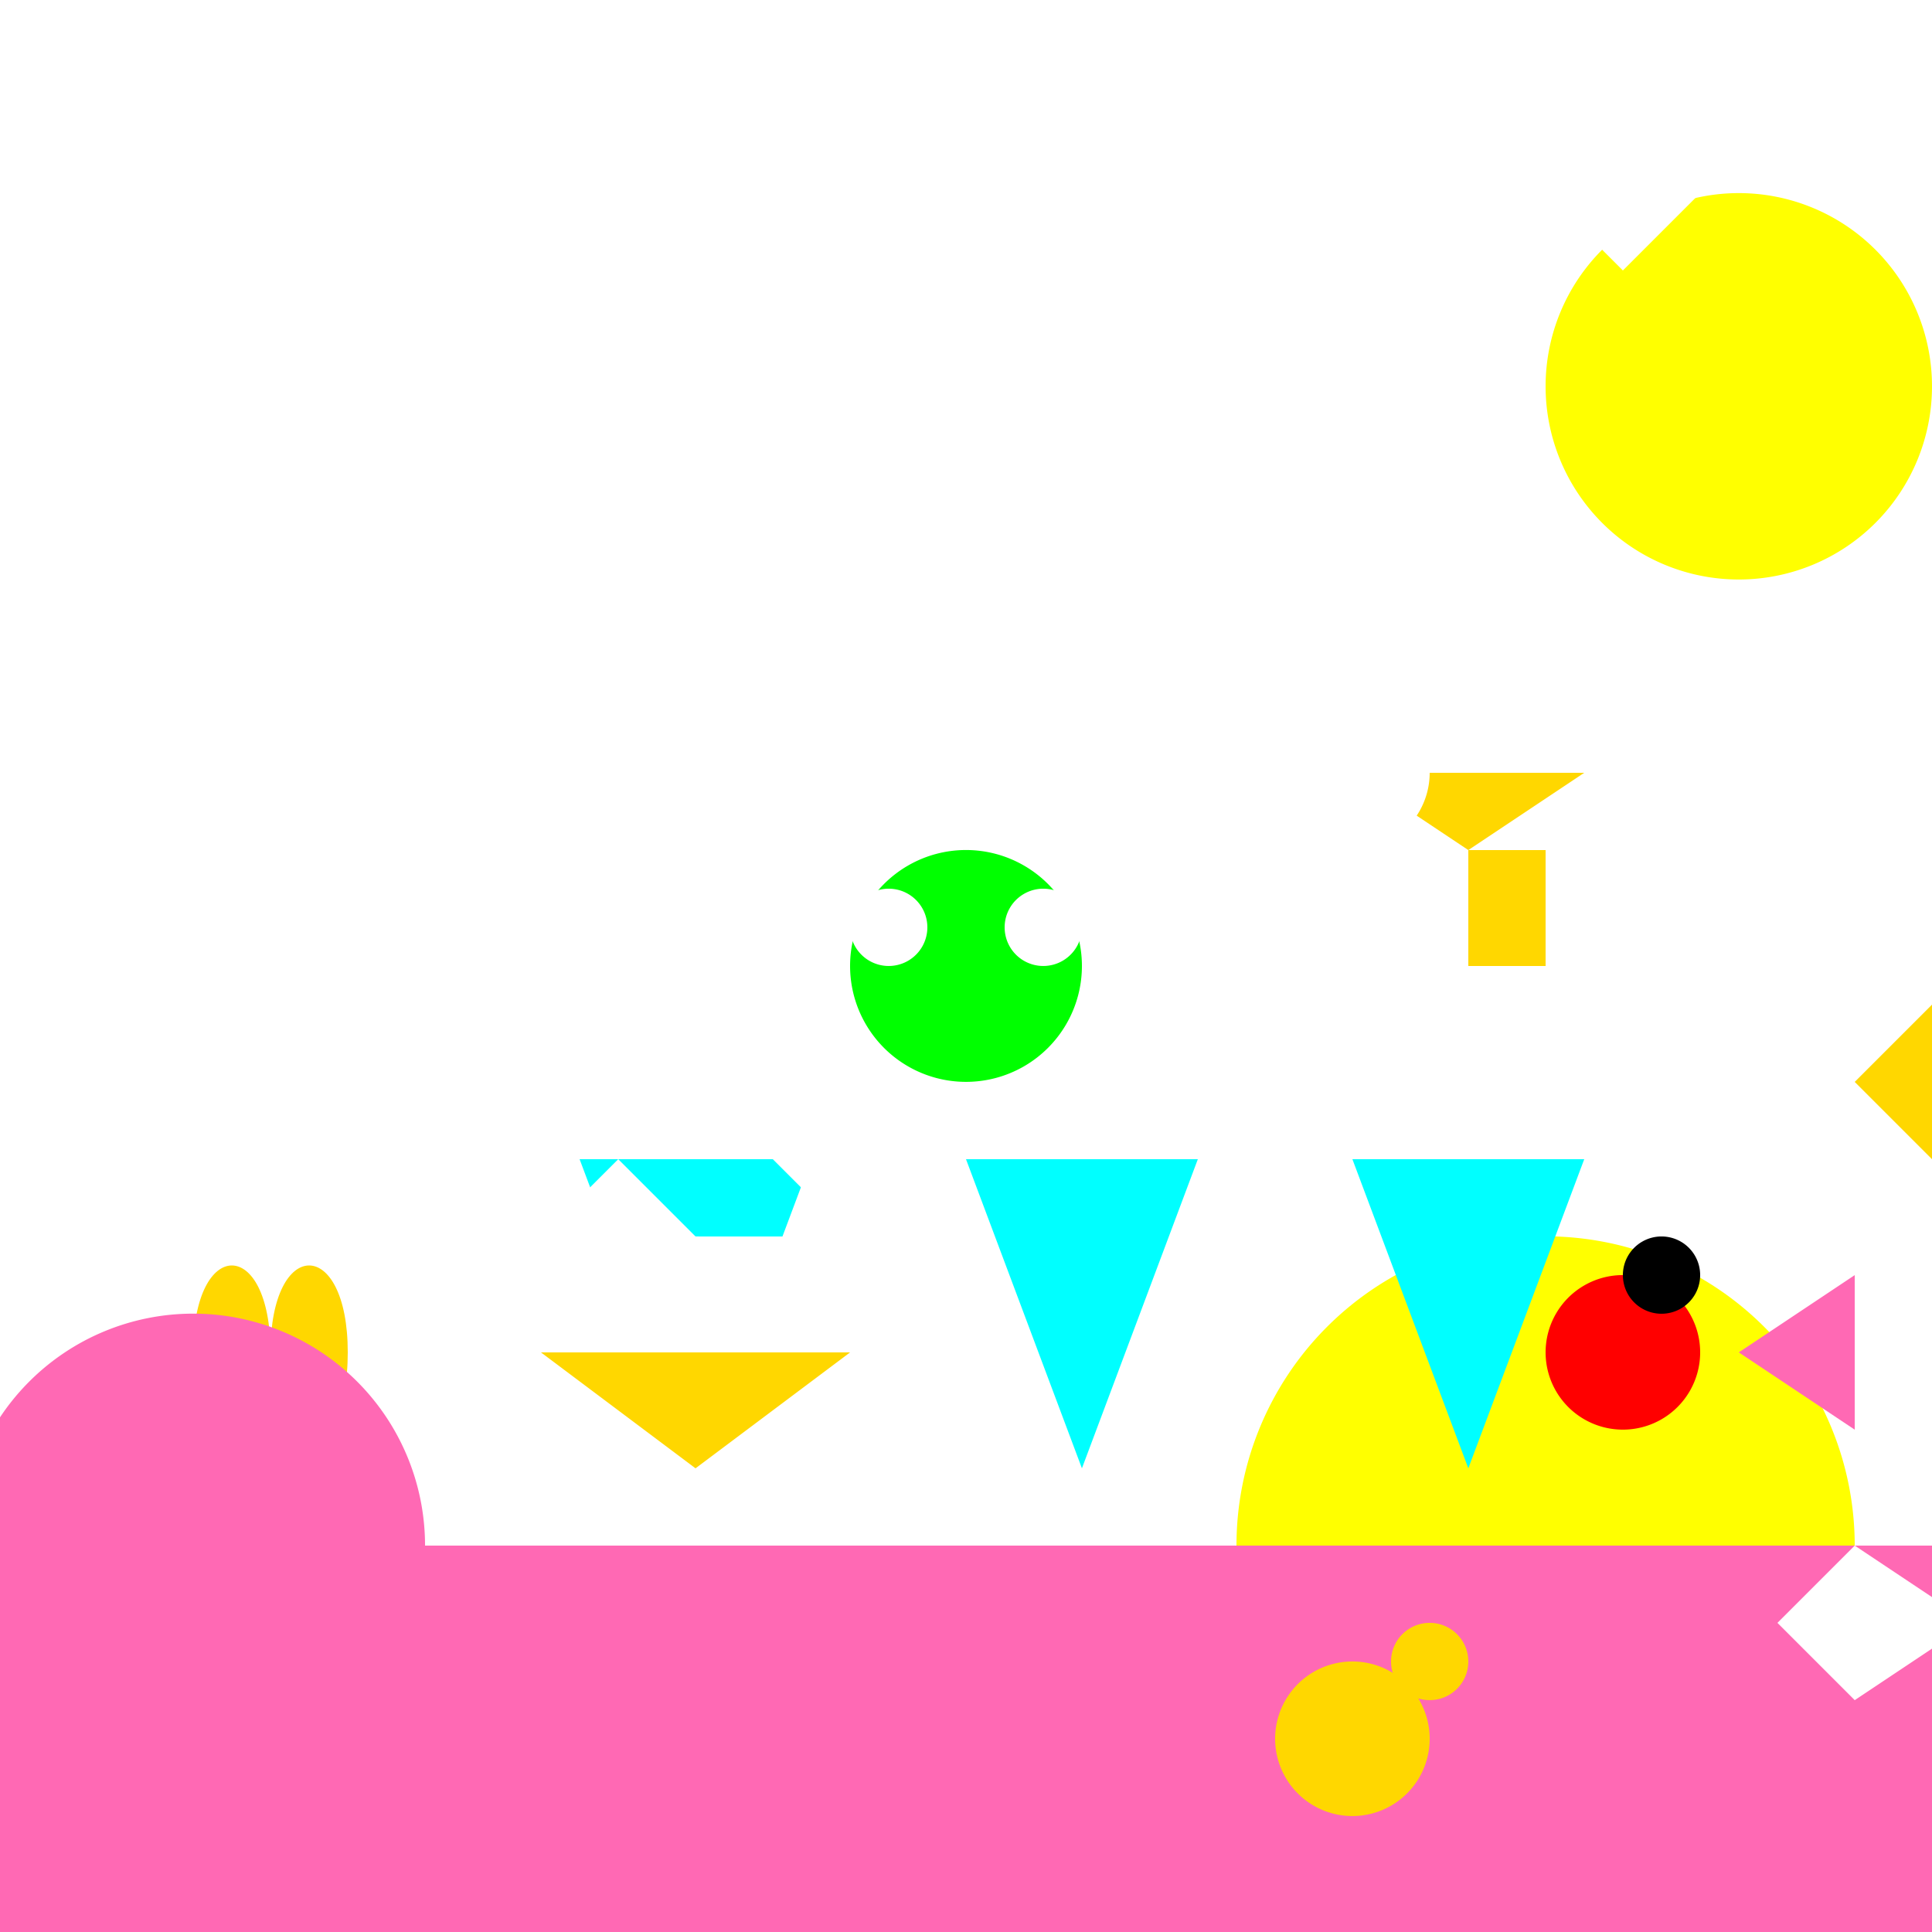 <!--

Generated by DrawGPT.
Free, open source, AI generated images in SVG, PNG, and HTML Canvas format.
https://drawgpt.ai

Created: 2023-09-26T23:02:42.334Z
Link: https://drawgpt.ai/prompt/69345/

-->
<svg xmlns="http://www.w3.org/2000/svg" xmlns:xlink="http://www.w3.org/1999/xlink" width="500" height="500"><defs><linearGradient id="c2s_1" x1="0px" x2="512px" y1="0px" y2="0px" gradientUnits="userSpaceOnUse"/></defs><g><rect fill="url(#c2s_1)" stroke="none" x="0" y="0" width="512" height="512"/><path fill="#FFFFFF" stroke="none" paint-order="stroke fill markers" d=" M 336 150 A 80 80 0 1 1 336 149.92"/><path fill="#FFFF00" stroke="none" paint-order="stroke fill markers" d=" M 480 400 A 80 80 0 1 1 480 399.92"/><path fill="#00FFFF" stroke="none" paint-order="stroke fill markers" d=" M 150 300 L 180 380 L 210 300 Z"/><path fill="#00FFFF" stroke="none" paint-order="stroke fill markers" d=" M 250 300 L 280 380 L 310 300 Z"/><path fill="#00FFFF" stroke="none" paint-order="stroke fill markers" d=" M 350 300 L 380 380 L 410 300 Z"/><path fill="#FFC0CB" stroke="none" paint-order="stroke fill markers" d=" M 120 450 A 20 20 0 1 1 120 449.98"/><path fill="#FFC0CB" stroke="none" paint-order="stroke fill markers" d=" M 150 430 A 20 20 0 1 1 150 429.98"/><path fill="#FFC0CB" stroke="none" paint-order="stroke fill markers" d=" M 150 470 A 20 20 0 1 1 150 469.98"/><path fill="#FFC0CB" stroke="none" paint-order="stroke fill markers" d=" M 180 450 A 20 20 0 1 1 180 449.98"/><path fill="#FFD700" stroke="none" paint-order="stroke fill markers" d=" M 50 350 C 50 320 70 320 70 350 C 70 380 50 380 50 350"/><path fill="#FFD700" stroke="none" paint-order="stroke fill markers" d=" M 70 350 C 70 320 90 320 90 350 C 90 380 70 380 70 350"/><path fill="#FF69B4" stroke="none" paint-order="stroke fill markers" d=" M 450 350 L 480 330 L 480 370 Z"/><path fill="#00FF00" stroke="none" paint-order="stroke fill markers" d=" M 430 460 L 400 440 L 400 480 Z"/><path fill="#008000" stroke="none" paint-order="stroke fill markers" d=" M 220 450 L 230 420 L 240 450 Z"/><path fill="#008000" stroke="none" paint-order="stroke fill markers" d=" M 230 420 L 250 420 L 240 450 Z"/><path fill="#FF0000" stroke="none" paint-order="stroke fill markers" d=" M 410 480 A 30 30 0 1 1 410 479.97"/><path fill="#FFFFFF" stroke="none" paint-order="stroke fill markers" d=" M 360 480 L 400 480 L 380 440 Z"/><path fill="#FFD700" stroke="none" paint-order="stroke fill markers" d=" M 480 280 L 500 260 L 500 300 Z"/><path fill="#FF0000" stroke="none" paint-order="stroke fill markers" d=" M 440 350 A 20 20 0 1 1 440 349.98"/><path fill="#000000" stroke="none" paint-order="stroke fill markers" d=" M 440 330 A 10 10 0 1 1 440 329.99"/><path fill="#00FF00" stroke="none" paint-order="stroke fill markers" d=" M 360 420 A 10 10 0 1 1 360 419.99"/><path fill="#00FF00" stroke="none" paint-order="stroke fill markers" d=" M 380 420 A 10 10 0 1 1 380 419.99"/><path fill="#00FF00" stroke="none" paint-order="stroke fill markers" d=" M 400 420 A 10 10 0 1 1 400 419.99"/><path fill="#FFC0CB" stroke="none" paint-order="stroke fill markers" d=" M 310 430 A 20 20 0 1 1 310 429.98"/><path fill="#000000" stroke="none" paint-order="stroke fill markers" d=" M 290 420 A 10 10 0 1 1 290 419.99"/><path fill="#FFD700" stroke="none" paint-order="stroke fill markers" d=" M 200 480 A 10 10 0 1 1 200 479.99"/><path fill="#008000" stroke="none" paint-order="stroke fill markers" d=" M 0 512 L 512 512 L 512 480 L 0 480 Z"/><path fill="#A0522D" stroke="none" paint-order="stroke fill markers" d=" M 0 480 L 512 480 L 512 512 L 0 512 Z"/><path fill="#FF69B4" stroke="none" paint-order="stroke fill markers" d=" M 0 512 L 512 512 L 512 400 L 0 400 Z"/><path fill="#FFFFFF" stroke="none" paint-order="stroke fill markers" d=" M 50 50 L 70 70 L 90 50 L 70 30 Z"/><path fill="#FFFFFF" stroke="none" paint-order="stroke fill markers" d=" M 110 70 L 130 90 L 150 70 L 130 50 Z"/><path fill="#FFFFFF" stroke="none" paint-order="stroke fill markers" d=" M 170 70 L 190 90 L 210 70 L 190 50 Z"/><path fill="#FFFF00" stroke="none" paint-order="stroke fill markers" d=" M 500 100 A 50 50 0 1 1 500 99.95"/><path fill="#FFD700" stroke="none" paint-order="stroke fill markers" d=" M 350 200 L 380 220 L 410 200 Z"/><path fill="#FFD700" stroke="none" paint-order="stroke fill markers" d=" M 380 220 L 380 250 L 400 250 L 400 220 Z"/><path fill="#FFFFFF" stroke="none" paint-order="stroke fill markers" d=" M 130 100 A 30 30 0 1 1 130 99.97"/><path fill="#FFFFFF" stroke="none" paint-order="stroke fill markers" d=" M 90 80 A 10 10 0 1 1 90 79.99"/><path fill="#FFFFFF" stroke="none" paint-order="stroke fill markers" d=" M 130 80 A 10 10 0 1 1 130 79.99"/><path fill="#00FF00" stroke="none" paint-order="stroke fill markers" d=" M 280 250 A 30 30 0 1 1 280 249.97"/><path fill="#FFFFFF" stroke="none" paint-order="stroke fill markers" d=" M 240 240 A 10 10 0 1 1 240 239.99"/><path fill="#FFFFFF" stroke="none" paint-order="stroke fill markers" d=" M 280 240 A 10 10 0 1 1 280 239.99"/><path fill="#FF69B4" stroke="none" paint-order="stroke fill markers" d=" M 110 400 A 60 60 0 1 1 110 399.94"/><path fill="#FFFFFF" stroke="none" paint-order="stroke fill markers" d=" M 210 350 A 30 30 0 1 1 210 349.97"/><path fill="#FFFFFF" stroke="none" paint-order="stroke fill markers" d=" M 220 320 A 40 40 0 0 1 140 320"/><path fill="#FFD700" stroke="none" paint-order="stroke fill markers" d=" M 140 350 L 180 380 L 220 350 Z"/><path fill="#FFD700" stroke="none" paint-order="stroke fill markers" d=" M 370 450 A 20 20 0 1 1 370 449.98"/><path fill="#FFD700" stroke="none" paint-order="stroke fill markers" d=" M 380 430 A 10 10 0 1 1 380 429.99"/><path fill="#FFFFFF" stroke="none" paint-order="stroke fill markers" d=" M 480 400 L 460 420 L 480 440 L 510 420 Z"/><path fill="#FFFFFF" stroke="none" paint-order="stroke fill markers" d=" M 400 50 L 420 70 L 440 50 L 420 30 Z"/><path fill="#FFFFFF" stroke="none" paint-order="stroke fill markers" d=" M 370 150 A 50 50 0 1 1 370 149.95"/><path fill="#FFFFFF" stroke="none" paint-order="stroke fill markers" d=" M 405 170 A 25 25 0 1 1 405 169.975"/><path fill="#FFFFFF" stroke="none" paint-order="stroke fill markers" d=" M 370 200 A 20 20 0 1 1 370 199.98"/><path fill="#FFFFFF" stroke="none" paint-order="stroke fill markers" d=" M 280 100 L 310 120 L 340 100 Z"/><path fill="#FFFFFF" stroke="none" paint-order="stroke fill markers" d=" M 260 140 L 290 160 L 320 140 Z"/><path fill="#FFFFFF" stroke="none" paint-order="stroke fill markers" d=" M 240 180 L 270 200 L 300 180 Z"/><path fill="#FFFFFF" stroke="none" paint-order="stroke fill markers" d=" M 80 300 L 100 320 L 120 300 L 100 280 Z"/><path fill="#FFFFFF" stroke="none" paint-order="stroke fill markers" d=" M 140 320 L 160 300 L 180 320 L 160 340 Z"/><path fill="#FFFFFF" stroke="none" paint-order="stroke fill markers" d=" M 200 300 L 220 320 L 240 300 L 220 280 Z"/></g></svg>